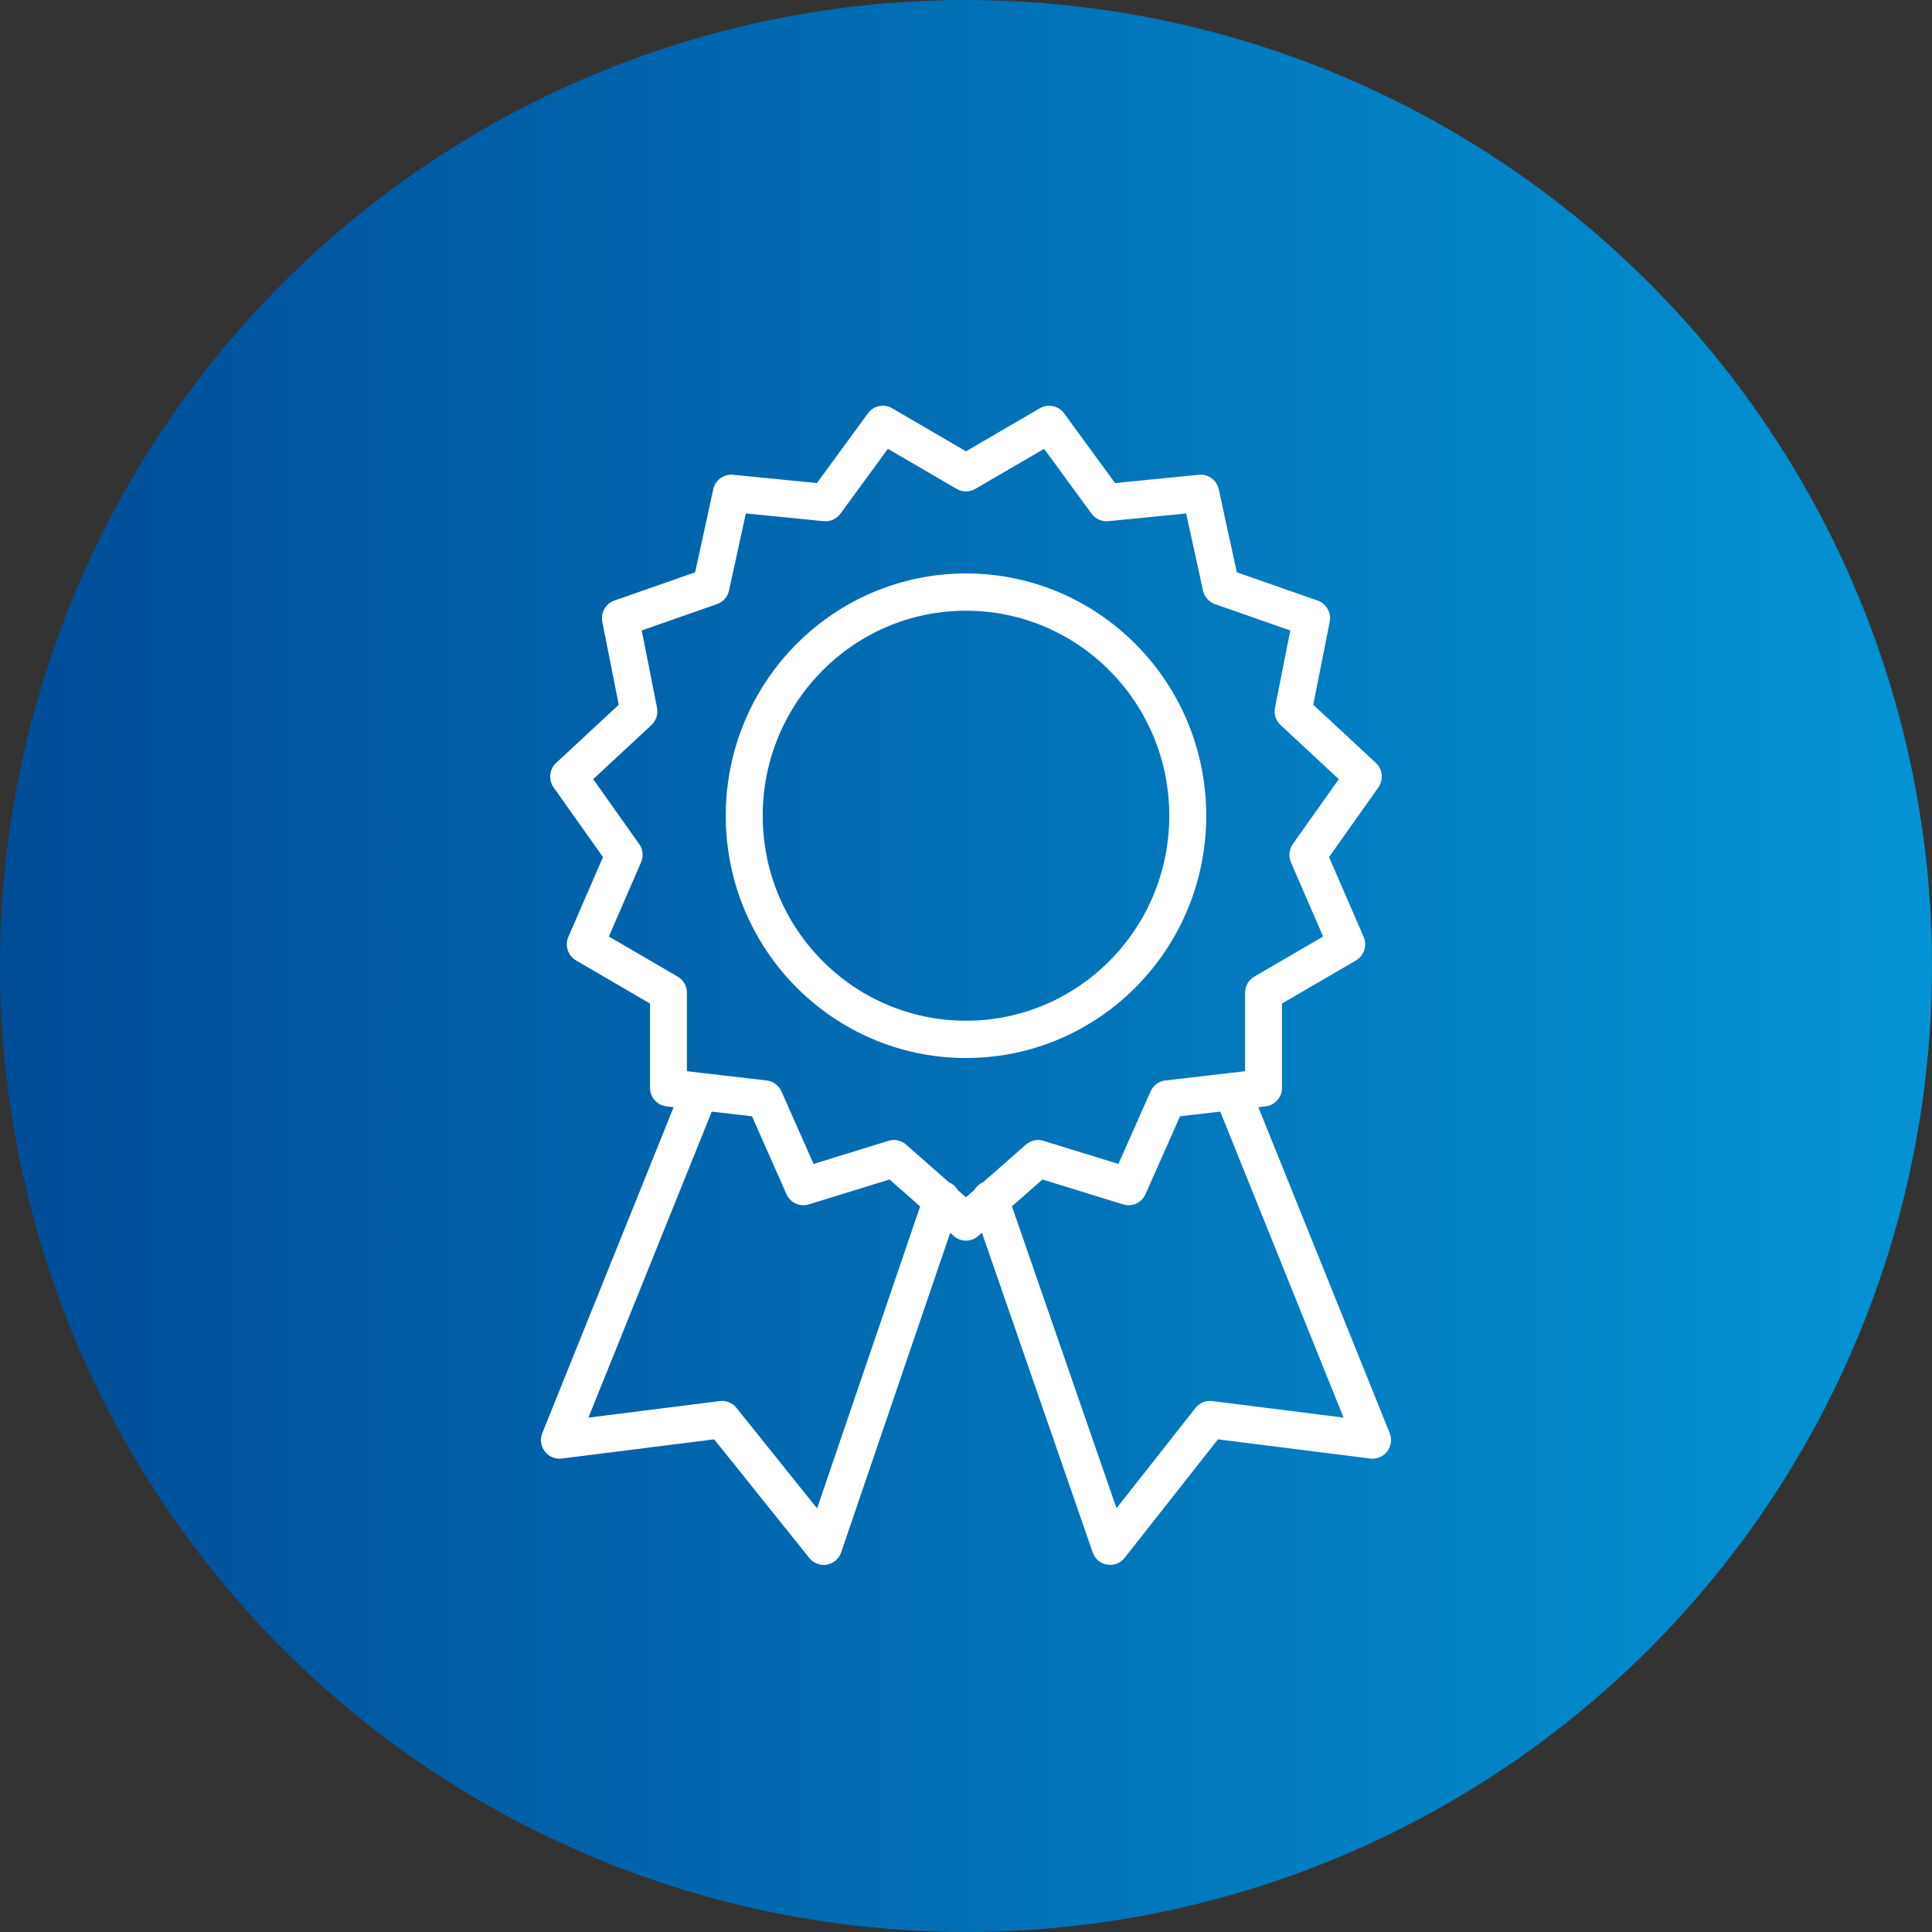 <svg width="100" height="100" viewBox="0 0 100 100" fill="none" xmlns="http://www.w3.org/2000/svg">
<rect x="0" y="0" width="100" height="100" fill="#333333" stroke="none"/>
<circle cx="50" cy="50" r="50" fill="url(#paint0_linear_2452_27594)"/>
<path fill-rule="evenodd" clip-rule="evenodd" d="M44.926 21.392C45.215 20.997 45.753 20.884 46.174 21.13L50 23.359L53.826 21.13C54.247 20.884 54.785 20.997 55.074 21.392L57.717 25.003L62.054 24.574C62.537 24.526 62.978 24.849 63.082 25.327L64.019 29.623L68.201 31.085C68.652 31.244 68.919 31.713 68.825 32.186L67.974 36.478L71.213 39.487C71.568 39.816 71.624 40.361 71.344 40.757L68.79 44.363L70.581 48.491C70.776 48.941 70.605 49.467 70.183 49.713L66.356 51.943V56.306C66.356 56.795 65.992 57.208 65.51 57.264L65.132 57.308L71.93 74.174C72.057 74.491 72.009 74.853 71.802 75.124C71.596 75.396 71.262 75.537 70.925 75.494L63.041 74.5L58.21 80.635C57.993 80.91 57.645 81.045 57.301 80.987C56.958 80.928 56.673 80.685 56.558 80.354L50.824 63.806L50.629 63.978C50.268 64.295 49.732 64.295 49.371 63.978L49.182 63.811L43.539 80.349C43.426 80.681 43.143 80.924 42.801 80.985C42.458 81.046 42.11 80.915 41.891 80.642L36.965 74.5L29.075 75.494C28.738 75.537 28.404 75.396 28.198 75.124C27.991 74.853 27.943 74.491 28.07 74.174L34.867 57.308L34.49 57.264C34.008 57.208 33.644 56.795 33.644 56.306V51.943L29.817 49.713C29.395 49.467 29.224 48.941 29.419 48.491L31.21 44.363L28.656 40.757C28.376 40.361 28.432 39.816 28.787 39.487L32.026 36.478L31.175 32.186C31.081 31.713 31.348 31.244 31.799 31.085L35.981 29.623L36.918 25.327C37.022 24.849 37.463 24.526 37.946 24.574L42.283 25.003L44.926 21.392ZM36.84 57.537L30.457 73.376L37.255 72.519C37.584 72.477 37.91 72.61 38.118 72.869L42.292 78.074L47.626 62.443L46.041 61.05L41.863 62.34C41.401 62.483 40.906 62.256 40.709 61.812L38.923 57.779L36.84 57.537ZM49.579 61.601C49.478 61.428 49.323 61.287 49.128 61.204L46.898 59.244C46.649 59.025 46.306 58.951 45.99 59.049L42.111 60.246L40.447 56.491C40.309 56.18 40.019 55.965 39.684 55.926L35.556 55.446V51.386C35.556 51.041 35.374 50.723 35.078 50.551L31.515 48.474L33.181 44.634C33.316 44.323 33.279 43.963 33.083 43.687L30.704 40.329L33.718 37.529C33.963 37.301 34.073 36.961 34.008 36.631L33.215 32.633L37.114 31.268C37.428 31.158 37.663 30.892 37.734 30.564L38.604 26.577L42.637 26.976C42.972 27.009 43.3 26.862 43.5 26.589L45.958 23.231L49.522 25.308C49.818 25.48 50.182 25.48 50.478 25.308L54.042 23.231L56.5 26.589C56.7 26.862 57.028 27.009 57.363 26.976L61.396 26.577L62.266 30.564C62.337 30.892 62.572 31.158 62.886 31.268L66.785 32.633L65.993 36.631C65.927 36.961 66.037 37.301 66.282 37.529L69.296 40.329L66.917 43.687C66.722 43.963 66.684 44.323 66.819 44.634L68.485 48.474L64.921 50.551C64.626 50.723 64.444 51.041 64.444 51.386V55.446L60.316 55.926C59.981 55.965 59.691 56.18 59.553 56.491L57.889 60.246L54.01 59.049C53.694 58.951 53.351 59.025 53.102 59.244L50.872 61.204C50.677 61.287 50.522 61.429 50.421 61.601L50 61.971L49.579 61.601ZM52.377 62.441L57.791 78.065L61.877 72.876C62.085 72.612 62.413 72.477 62.745 72.519L69.543 73.376L63.16 57.537L61.077 57.779L59.291 61.812C59.094 62.256 58.599 62.483 58.137 62.34L53.959 61.05L52.377 62.441ZM50 31.611C44.189 31.611 39.478 36.362 39.478 42.222C39.478 48.082 44.189 52.833 50 52.833C55.811 52.833 60.522 48.082 60.522 42.222C60.522 36.362 55.811 31.611 50 31.611ZM37.565 42.222C37.565 35.296 43.133 29.682 50 29.682C56.867 29.682 62.435 35.296 62.435 42.222C62.435 49.148 56.867 54.762 50 54.762C43.133 54.762 37.565 49.148 37.565 42.222Z" fill="white"/>
<defs>
<linearGradient id="paint0_linear_2452_27594" x1="-8.16804e-08" y1="51.111" x2="100" y2="51.111" gradientUnits="userSpaceOnUse">
<stop stop-color="#004C97"/>
<stop offset="1" stop-color="#0493D4"/>
</linearGradient>
</defs>
</svg>

